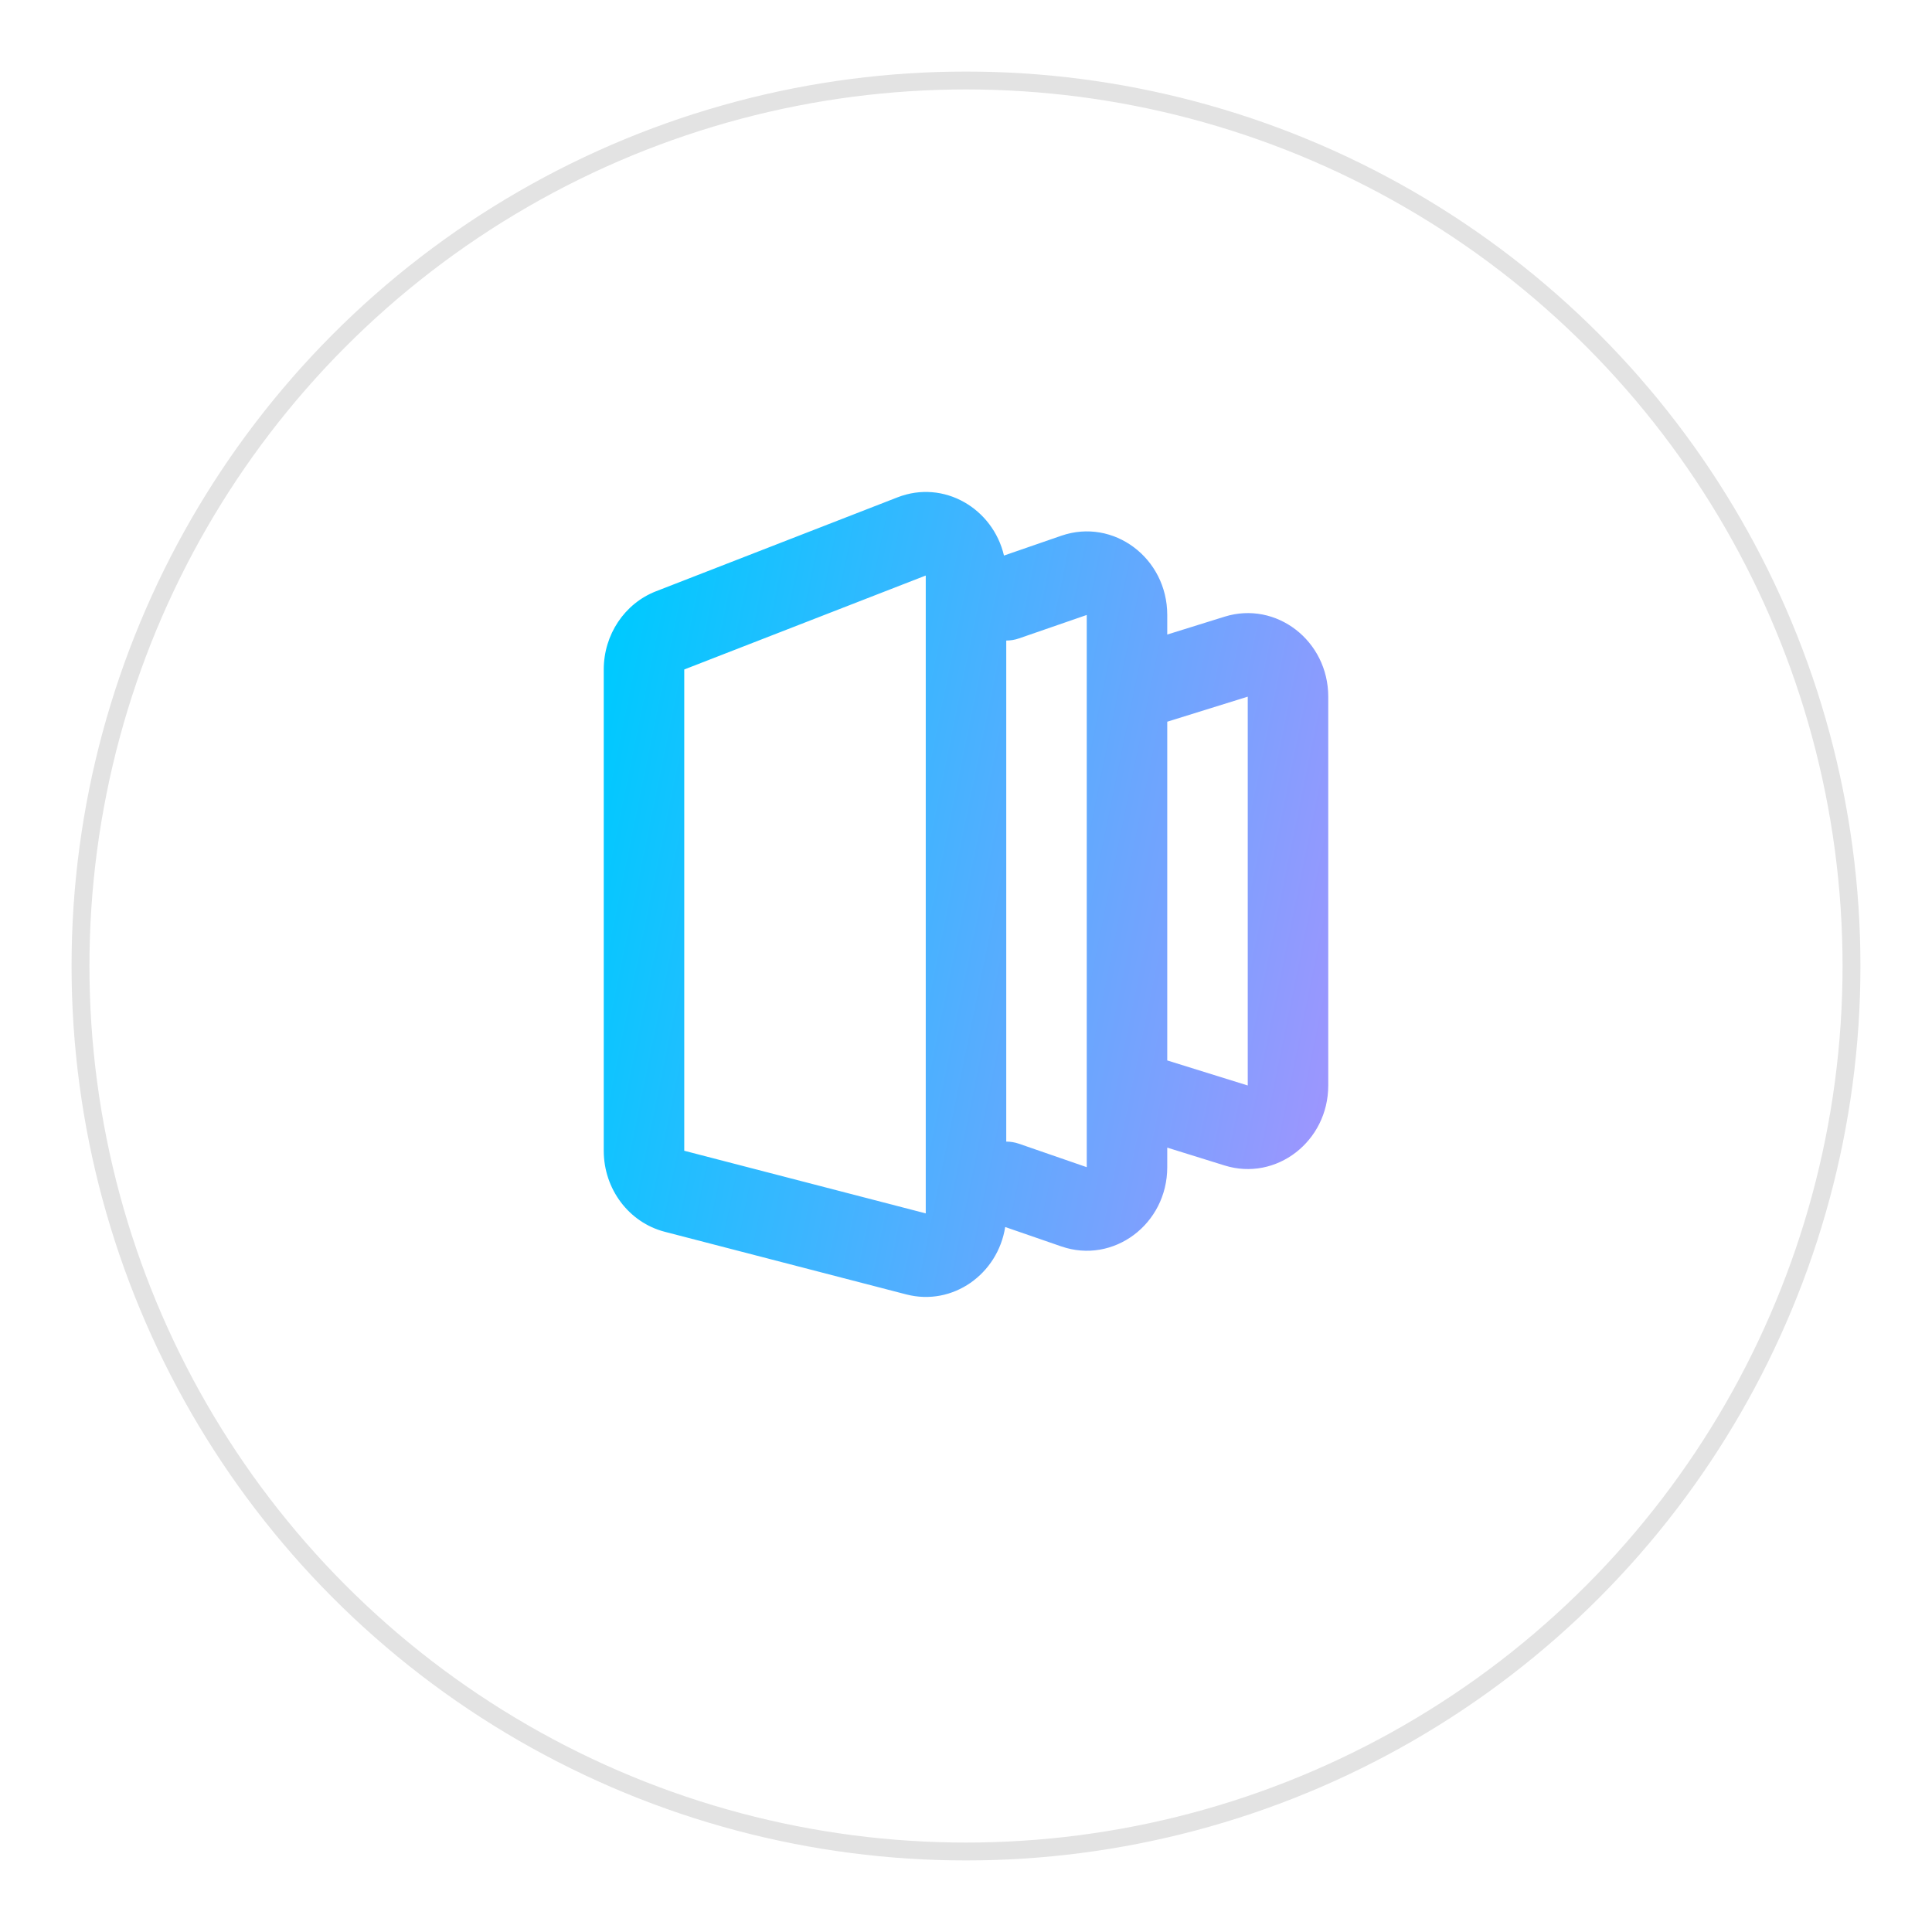 <?xml version="1.0" encoding="UTF-8"?> <svg xmlns="http://www.w3.org/2000/svg" width="108" height="108" viewBox="0 0 108 108" fill="none"> <g filter="url(#filter0_d_2125_18181)"> <circle cx="54" cy="50" r="50" fill="white"></circle> <circle cx="54" cy="50" r="49.5" stroke="#E3E3E3"></circle> </g> <path fill-rule="evenodd" clip-rule="evenodd" d="M50.17 27.802C52.762 26.793 55.506 28.425 56.123 31.056L59.327 29.948C62.241 28.941 65.25 31.191 65.25 34.377V35.471L68.457 34.472C71.344 33.574 74.25 35.817 74.25 38.944V60.679C74.25 63.806 71.344 66.049 68.457 65.151L65.25 64.153V65.246C65.25 68.433 62.241 70.683 59.327 69.675L56.191 68.591C55.778 71.227 53.255 73.032 50.659 72.358L37.159 68.857C35.155 68.338 33.75 66.47 33.75 64.328V37.424C33.75 35.478 34.914 33.736 36.67 33.053L50.17 27.802ZM60.75 61.07C60.749 61.034 60.749 60.999 60.75 60.963V38.66C60.749 38.624 60.749 38.589 60.75 38.553V34.377L56.962 35.687C56.726 35.769 56.486 35.807 56.25 35.807V57.047V63.816C56.486 63.816 56.726 63.855 56.962 63.936L60.75 65.246V61.07ZM65.25 40.344V59.279L69.75 60.679V38.944L65.25 40.344ZM51.75 32.172L38.25 37.424V64.328L51.75 67.829V57.047V32.172Z" fill="url(#paint0_linear_2125_18181)"></path> <defs> <filter id="filter0_d_2125_18181" x="0" y="0" width="108" height="108" filterUnits="userSpaceOnUse" color-interpolation-filters="sRGB"> <feFlood flood-opacity="0" result="BackgroundImageFix"></feFlood> <feColorMatrix in="SourceAlpha" type="matrix" values="0 0 0 0 0 0 0 0 0 0 0 0 0 0 0 0 0 0 127 0" result="hardAlpha"></feColorMatrix> <feOffset dy="4"></feOffset> <feGaussianBlur stdDeviation="2"></feGaussianBlur> <feComposite in2="hardAlpha" operator="out"></feComposite> <feColorMatrix type="matrix" values="0 0 0 0 0 0 0 0 0 0 0 0 0 0 0 0 0 0 0.1 0"></feColorMatrix> <feBlend mode="normal" in2="BackgroundImageFix" result="effect1_dropShadow_2125_18181"></feBlend> <feBlend mode="normal" in="SourceGraphic" in2="effect1_dropShadow_2125_18181" result="shape"></feBlend> </filter> <linearGradient id="paint0_linear_2125_18181" x1="73.165" y1="83.454" x2="26.678" y2="73.961" gradientUnits="userSpaceOnUse"> <stop stop-color="#A892FE"></stop> <stop offset="1" stop-color="#00C9FF"></stop> </linearGradient> </defs> </svg> 